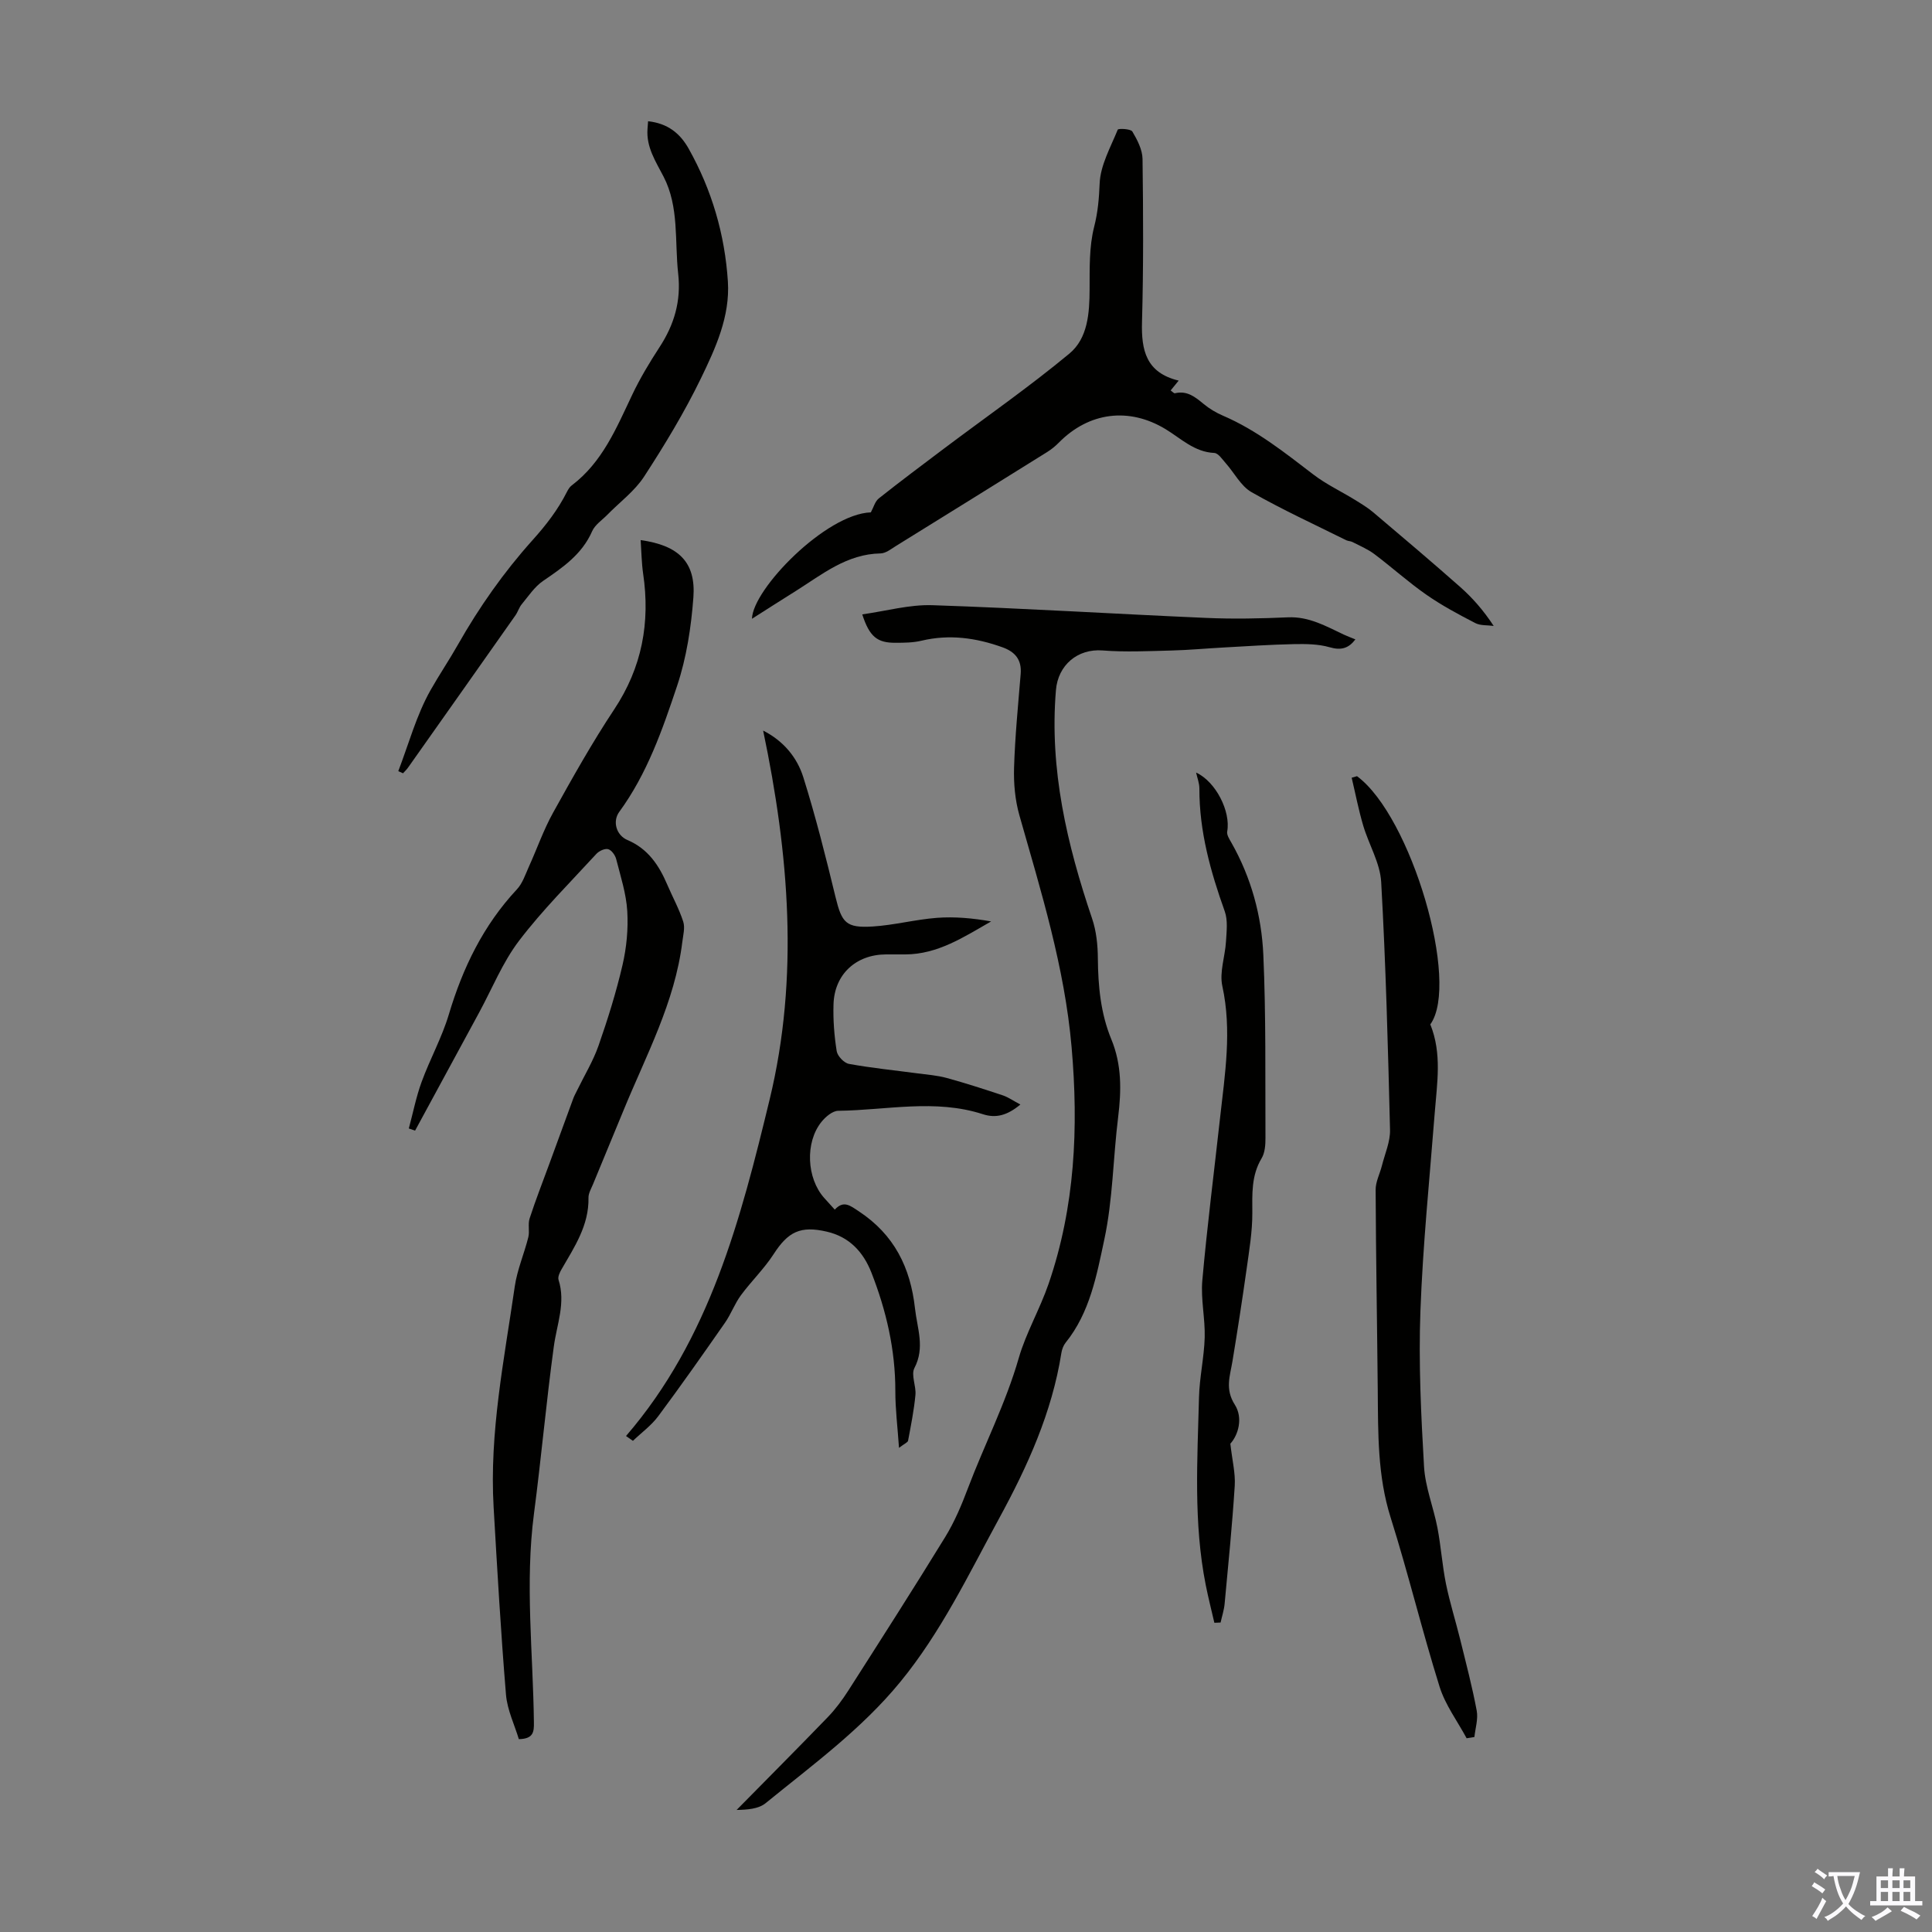 <svg enable-background="new 0 0 400 400" viewBox="0 0 400 400" xmlns="http://www.w3.org/2000/svg"><rect x="0" y="0" width="400" height="400" fill="#808080" stroke="none"/><g fill="#010100"><path d="m132.64 111.82c7.92 1.11 11.45 4.61 10.92 11.85-.46 6.17-1.42 12.48-3.37 18.32-3.03 9.07-6.2 18.2-11.98 26.1-1.45 1.99-.6 4.86 1.7 5.83 4.26 1.81 6.53 5.23 8.24 9.24 1.09 2.55 2.45 5.01 3.3 7.64.41 1.25-.01 2.8-.18 4.19-1.54 12.54-7.52 23.53-12.21 34.98-2.08 5.07-4.19 10.12-6.27 15.18-.38.93-.97 1.9-.95 2.84.11 5.71-2.91 10.18-5.58 14.81-.37.64-.81 1.56-.62 2.17 1.52 4.77-.36 9.22-.98 13.82-1.57 11.51-2.6 23.1-4.11 34.62-1.88 14.42-.18 28.81-.01 43.22.02 1.86-.04 3.39-3.12 3.44-.88-2.94-2.39-6.02-2.66-9.2-1.07-12.92-1.81-25.86-2.56-38.81-.9-15.46 2.19-30.57 4.38-45.73.5-3.45 1.95-6.76 2.8-10.17.31-1.24-.12-2.69.27-3.89 1.24-3.81 2.7-7.54 4.08-11.3 1.65-4.5 3.28-9 4.94-13.49.22-.61.55-1.18.83-1.76 1.49-3.07 3.3-6.03 4.42-9.23 1.91-5.47 3.65-11.03 4.96-16.67.84-3.62 1.21-7.47.99-11.18-.22-3.63-1.39-7.22-2.3-10.79-.21-.81-.97-1.86-1.67-2.04-.69-.18-1.87.37-2.43.98-5.43 5.92-11.17 11.62-16.02 18-3.4 4.47-5.56 9.9-8.28 14.9-4.41 8.13-8.82 16.26-13.23 24.39-.43-.15-.86-.29-1.3-.44.87-3.22 1.51-6.52 2.65-9.64 1.72-4.71 4.2-9.17 5.63-13.95 2.89-9.68 7.15-18.48 14.1-25.92 1.16-1.24 1.74-3.05 2.46-4.65 1.7-3.74 3.05-7.66 5.04-11.24 4.01-7.23 8.07-14.47 12.64-21.36 5.77-8.69 7.49-18 5.99-28.14-.32-2.21-.34-4.45-.51-6.92z"/><path d="m178.52 127.2c4.94-.69 9.77-2.06 14.54-1.9 18.88.63 37.75 1.81 56.63 2.63 5.65.25 11.33.13 16.99-.12 4.36-.19 7.88 1.86 11.57 3.59.7.33 1.43.59 2.37.98-1.39 1.82-2.9 2.33-5.32 1.63-2.35-.68-4.95-.7-7.43-.65-4.87.1-9.74.43-14.6.7-3.56.19-7.11.53-10.67.62-4.78.12-9.58.36-14.33-.01-5.16-.4-9.22 3.02-9.65 8.22-1.37 16.4 2.29 31.95 7.49 47.3.88 2.59 1.17 5.48 1.19 8.23.05 5.76.58 11.4 2.79 16.76 2.17 5.25 2.09 10.6 1.41 16.11-1.05 8.43-1.09 17.06-2.86 25.32-1.58 7.39-2.98 15.14-8.01 21.37-.46.57-.76 1.38-.88 2.12-1.94 12.34-7.02 23.5-12.93 34.34-6.3 11.57-11.98 23.48-20.44 33.8-8.04 9.81-18.18 17.19-27.87 25.09-1.49 1.21-3.84 1.36-6 1.4 6.3-6.4 12.64-12.76 18.88-19.22 1.61-1.67 3.02-3.58 4.28-5.55 6.74-10.55 13.49-21.09 20.04-31.76 1.91-3.12 3.37-6.57 4.66-10 3.42-9.05 7.86-17.65 10.57-27.09 1.45-5.05 4.36-10.08 6.16-15.31 5.48-15.96 6.22-32.35 4.76-49.03-1.44-16.52-6.32-32.19-10.81-47.99-.89-3.14-1.2-6.57-1.1-9.85.2-6.47.84-12.93 1.37-19.39.24-2.94-1.13-4.58-3.78-5.53-5.47-1.96-10.99-2.73-16.75-1.36-1.72.41-3.55.43-5.33.43-3.84.04-5.44-1.25-6.94-5.88z"/><path d="m155.69 128.11c.13-6.13 15.3-21.72 24.61-22.03.55-1.01.86-2.27 1.66-2.9 4.45-3.53 9-6.93 13.54-10.35 8.66-6.51 17.57-12.71 25.89-19.61 3.84-3.18 4.18-8.38 4.2-13.34.02-4.32-.11-8.79.94-12.91.78-3.06 1.01-5.86 1.14-8.97.15-3.78 2.26-7.5 3.75-11.16.11-.27 2.68-.18 3.02.39 1.02 1.72 2.08 3.75 2.11 5.68.15 11.25.2 22.52-.11 33.77-.16 5.81.82 10.49 7.59 12.12-.75.92-1.17 1.44-1.66 2.04.38.26.68.63.89.58 2.49-.6 4.17.75 5.92 2.2 1.19.99 2.58 1.82 4 2.43 6.97 2.99 12.81 7.66 18.76 12.21 2.63 2.01 5.69 3.45 8.52 5.19 1.31.81 2.65 1.61 3.83 2.6 6.04 5.11 12.09 10.23 18.02 15.47 2.54 2.25 4.8 4.81 6.94 8.07-1.28-.18-2.73-.03-3.81-.59-3.46-1.79-6.93-3.64-10.11-5.86-3.74-2.6-7.14-5.68-10.78-8.42-1.37-1.03-3-1.71-4.54-2.5-.39-.2-.89-.18-1.28-.37-6.58-3.27-13.27-6.34-19.64-9.97-2.18-1.25-3.52-3.96-5.29-5.95-.72-.81-1.56-2.11-2.39-2.15-4.14-.19-6.89-2.99-10.09-4.93-7.59-4.6-15.88-3.54-22.13 2.82-.7.71-1.5 1.36-2.34 1.89-10.42 6.5-20.85 12.98-31.29 19.44-1.03.64-2.16 1.56-3.26 1.58-6.96.12-12.04 4.31-17.48 7.74-2.92 1.82-5.82 3.69-9.13 5.79z"/><path d="m211.26 228.68c-2.74 2.28-5.09 2.87-7.75 2.01-9.92-3.22-19.98-.83-29.98-.71-1.18.02-2.62 1.25-3.47 2.31-3.41 4.26-3.05 11.65.57 15.72.67.75 1.35 1.49 2.2 2.43 1.84-1.98 3.15-.86 5.01.37 7.29 4.82 10.66 11.6 11.6 20.09.46 4.16 2.1 8.09-.12 12.34-.74 1.43.39 3.73.21 5.58-.3 3.17-.93 6.31-1.52 9.45-.07.37-.75.62-1.88 1.49-.3-4.36-.77-8.06-.76-11.77.01-8.52-1.87-16.64-4.95-24.5-1.67-4.26-4.55-7.41-9.24-8.49-5.46-1.27-8.02.02-11.01 4.66-1.96 3.03-4.63 5.6-6.78 8.52-1.29 1.75-2.04 3.89-3.29 5.68-4.53 6.5-9.08 12.98-13.81 19.34-1.44 1.94-3.49 3.42-5.25 5.11-.48-.33-.95-.67-1.43-1 17.37-20.13 23.74-44.93 29.73-69.65 6.14-25.36 4.01-50.9-1.34-76.4 4.15 2.1 7.01 5.5 8.31 9.64 2.57 8.17 4.66 16.51 6.68 24.84 1.29 5.3 2.15 6.43 7.71 6.08 4.44-.28 8.82-1.45 13.27-1.79 3.7-.28 7.44.07 11.23.74-5.68 3.25-11.06 6.81-17.77 6.83-1.34 0-2.69-.01-4.03 0-6.2.04-10.65 4.14-10.83 10.34-.1 3.23.15 6.5.66 9.69.16 1.02 1.53 2.46 2.55 2.64 4.67.85 9.4 1.32 14.11 1.95 2.04.27 4.13.42 6.11.96 3.94 1.08 7.82 2.34 11.7 3.63 1.1.39 2.1 1.1 3.56 1.87z"/><path d="m280.95 160.7c11.25 8.29 21.37 42.85 15.18 51.39 2.45 6.06 1.39 12.17.92 18.28-1.07 13.71-2.47 27.41-2.97 41.14-.39 10.69.13 21.43.75 32.12.25 4.27 1.96 8.44 2.78 12.7.73 3.83.99 7.75 1.76 11.57.8 3.92 2.02 7.75 2.97 11.63 1.2 4.87 2.48 9.74 3.4 14.66.32 1.72-.29 3.62-.48 5.44-.54.09-1.08.17-1.61.26-1.91-3.55-4.42-6.9-5.6-10.67-3.63-11.6-6.48-23.45-10.14-35.05-2.72-8.63-2.58-17.4-2.66-26.22-.13-13.87-.38-27.74-.44-41.61-.01-1.67.88-3.33 1.3-5 .62-2.47 1.74-4.96 1.68-7.42-.42-17.11-.87-34.22-1.83-51.3-.22-3.96-2.57-7.78-3.73-11.72-.96-3.25-1.6-6.59-2.38-9.88.36-.12.73-.22 1.1-.32z"/><path d="m254.73 298.9c.38 3.42 1.07 6.1.91 8.71-.52 8.14-1.33 16.27-2.09 24.39-.12 1.33-.55 2.62-.84 3.93-.43.02-.86.03-1.29.05-.6-2.61-1.27-5.22-1.79-7.85-2.55-12.86-1.72-25.85-1.39-38.81.1-4.14 1.06-8.27 1.18-12.41.11-3.94-.84-7.94-.49-11.83 1-11.23 2.43-22.41 3.67-33.62 1.01-9.08 2.48-18.1.47-27.31-.63-2.88.58-6.14.76-9.24.12-2.08.41-4.36-.26-6.23-2.95-8.25-5.28-16.58-5.25-25.44 0-1.08-.43-2.16-.68-3.29 4.06 1.86 7.2 8.05 6.44 12.2-.13.7.46 1.6.87 2.32 4.09 7.21 6.25 15.1 6.61 23.24.56 12.61.38 25.26.44 37.89.01 1.42-.11 3.07-.8 4.22-2.16 3.6-1.93 7.41-1.92 11.36.01 3.82-.64 7.66-1.17 11.47-.9 6.4-1.89 12.79-2.94 19.17-.5 3.05-1.6 5.76.5 9.03 1.72 2.72.71 6.25-.94 8.05z"/><path d="m134.18 25.1c4.07.45 6.62 2.49 8.43 5.73 4.78 8.54 7.46 17.73 8.09 27.44.47 7.25-2.56 13.83-5.6 20.1-3.41 7.02-7.49 13.76-11.75 20.31-1.96 3.01-5.05 5.28-7.61 7.9-1.09 1.11-2.56 2.07-3.14 3.4-2.1 4.79-6.08 7.51-10.17 10.3-1.75 1.2-3.01 3.13-4.4 4.81-.56.67-.81 1.6-1.32 2.32-7.39 10.51-14.81 21.01-22.22 31.5-.3.43-.7.8-1.05 1.19-.33-.15-.65-.3-.98-.44 2.16-5.63 3.75-11.58 6.68-16.77 1.8-3.19 3.87-6.24 5.71-9.49 4.32-7.63 9.47-14.95 15.32-21.47 2.87-3.19 5.32-6.35 7.21-10.1.25-.49.56-1.01.99-1.33 6.36-4.81 9.25-11.88 12.52-18.76 1.62-3.41 3.59-6.69 5.65-9.85 3.05-4.67 4.5-9.56 3.87-15.23-.75-6.74.22-13.79-3.01-20.06-1.65-3.19-3.62-6.13-3.34-9.91.03-.43.06-.87.12-1.59z"/></g><path d="m377.9 391.2c-.2.3-.4.5-.6.8-.7-.6-1.4-1-2.2-1.5.2-.3.4-.5.5-.8.6.4 1.4.8 2.3 1.5zm-1.8 6.1c-.2-.2-.5-.4-.9-.6.4-.6.8-1.2 1.2-1.9s.7-1.3.9-1.9c.3.3.5.5.8.7-.7 1.3-1.4 2.6-2 3.7zm2.2-9c-.3.3-.5.5-.6.8-.6-.6-1.3-1.1-2-1.5.3-.3.5-.5.6-.7.6.5 1.3.9 2 1.4zm.3.2v-.9h2 4.5c-.3 1.3-.6 2.5-1 3.6s-.9 2.1-1.4 3c.4.5 1 1 1.6 1.4s1.2.8 1.9 1.1c-.3.2-.5.4-.8.8-.4-.3-1-.7-1.6-1.2s-1.2-1.1-1.6-1.6c-.5.6-1.1 1.1-1.7 1.6s-1.4.9-2.1 1.4c-.1-.3-.3-.5-.7-.8.6-.2 1.2-.5 1.9-1s1.4-1.1 2-1.8c-.5-.8-.9-1.6-1.2-2.5s-.6-2-.8-3.2c-.4.1-.7.1-1 .1zm2.5 2.7c.3 1 .7 1.7 1 2.2.3-.5.6-1.1 1-2s.6-1.9.9-3h-3.2-.4c.1.9.3 1.8.7 2.8z" fill="#fbfafc"/><path d="m396.5 388.5v1.5 3.6h1.5v.9c-.4 0-1 0-1.7 0h-7.9c-.5 0-.9 0-1.2 0v-.9h1.3v-3.5c0-.7 0-1.2 0-1.6h2.4c0-.8 0-1.4 0-1.7h1c0 .3-.1.8-.1 1.7h1.5c0-.8 0-1.4 0-1.7h1c0 .3-.1.9-.1 1.7zm-8.2 9.2c-.2-.3-.5-.5-.8-.8.8-.3 1.4-.6 1.9-.9s1-.7 1.4-1.1c.3.3.6.5.9.8-1.6 1-2.8 1.6-3.4 2zm2.6-6.8v-1.6h-1.5v1.6zm0 2.7v-1.9h-1.5v1.9zm2.4-2.7v-1.6h-1.5v1.6zm0 2.7v-1.9h-1.5v1.9zm.2 2 .7-.8c.4.2.9.5 1.6.8s1.3.7 1.8 1c-.3.3-.5.5-.8.8-.4-.3-1.5-1-3.3-1.8zm2-4.7v-1.6h-1.4v1.6zm0 2.7v-1.9h-1.4v1.9z" fill="#fbfafc"/></svg>